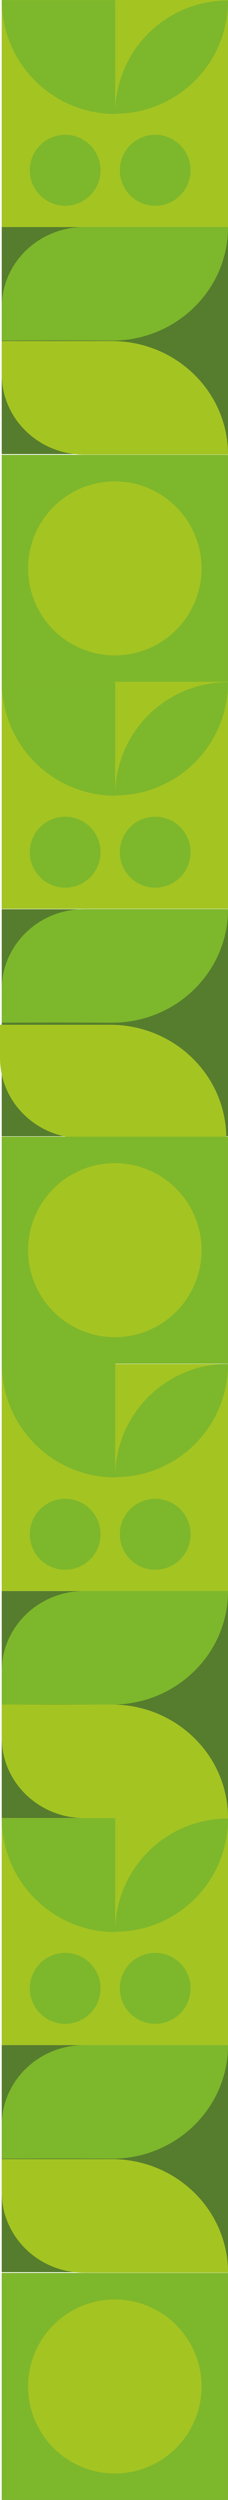 <svg xmlns="http://www.w3.org/2000/svg" width="60.76" height="664" viewBox="0 0 60.76 664"><g transform="translate(-0.002 -135)"><g transform="translate(60.762 135) rotate(90)"><rect width="60.302" height="60.301" transform="translate(120.813 0.002)" fill="#7db72c"/><rect width="60.302" height="60.301" transform="translate(241.495)" fill="#567d2d"/><rect width="60.302" height="60.301" transform="translate(181.087 0.002)" fill="#a4c422"/><g transform="translate(181.197 0.002)"><path d="M30.062,30.007v.055h-.055A30.009,30.009,0,0,1,0,.057V0H.055A30.008,30.008,0,0,1,30.062,30.006Z" fill="#7db72c"/></g><circle cx="9.426" cy="9.426" r="9.426" transform="translate(216.916 9.973)" fill="#7db72c"/><circle cx="9.426" cy="9.426" r="9.426" transform="translate(216.916 33.966)" fill="#7db72c"/><ellipse cx="23.115" cy="23.114" rx="23.115" ry="23.114" transform="translate(127.854 7.046)" fill="#a4c422"/><path d="M30.236,0H0V30.233A30.236,30.236,0,0,0,30.236,0Z" transform="translate(181.11 30.063)" fill="#7db72c"/><path d="M30.152,38.336V0H30.1C13.482,0,0,13.854,0,30.939V60.3H8.794C20.586,60.3,30.152,50.471,30.152,38.336Z" transform="translate(272.185 0.46)" fill="#a4c422"/><path d="M21.332,60.3h8.829l-.047-14.379.047-15.044C30.161,13.8,16.65,0,.046,0H0V38.336C0,50.471,9.554,60.3,21.332,60.3Z" transform="translate(241.467)" fill="#7db72c"/><rect width="60.302" height="60.301" transform="translate(60.302)" fill="#567d2d"/><rect width="60.302" height="60.301" transform="translate(0 0.002)" fill="#a4c422"/><g transform="translate(0.131 0.002)"><path d="M30.062,30.007v.055h-.055A30.009,30.009,0,0,1,0,.057V0H.055A30.008,30.008,0,0,1,30.062,30.006Z" fill="#7db72c"/></g><circle cx="9.426" cy="9.426" r="9.426" transform="translate(35.801 9.973)" fill="#7db72c"/><circle cx="9.426" cy="9.426" r="9.426" transform="translate(35.801 33.966)" fill="#7db72c"/><path d="M30.236,0H0V30.233A30.236,30.236,0,0,0,30.236,0Z" transform="translate(0.044 30.063)" fill="#7db72c"/><path d="M30.152,38.336V0H30.1C13.482,0,0,13.854,0,30.939V60.3H8.794C20.586,60.3,30.152,50.471,30.152,38.336Z" transform="translate(90.598)" fill="#a4c422"/><path d="M21.332,60.3h8.829l-.047-14.379.047-15.044C30.161,13.8,16.65,0,.046,0H0V38.336C0,50.471,9.554,60.3,21.332,60.3Z" transform="translate(60.303)" fill="#7db72c"/><rect width="60.302" height="60.301" transform="translate(422.583)" fill="#567d2d"/><path d="M30.152,38.336V0H30.1C13.482,0,0,13.854,0,30.939V60.3H8.794C20.586,60.3,30.152,50.471,30.152,38.336Z" transform="translate(452.733)" fill="#a4c422"/><path d="M21.332,60.3h8.829l-.047-14.379.047-15.044C30.161,13.8,16.65,0,.046,0H0V38.336C0,50.471,9.554,60.3,21.332,60.3Z" transform="translate(422.584)" fill="#7db72c"/><rect width="60.302" height="60.301" transform="translate(301.901 0.002)" fill="#7db72c"/><rect width="60.302" height="60.301" transform="translate(362.281 0.002)" fill="#a4c422"/><g transform="translate(362.266 0.002)"><path d="M30.062,30.007v.055h-.055A30.009,30.009,0,0,1,0,.057V0H.055A30.008,30.008,0,0,1,30.062,30.006Z" fill="#7db72c"/></g><circle cx="9.426" cy="9.426" r="9.426" transform="translate(398.082 9.973)" fill="#7db72c"/><circle cx="9.426" cy="9.426" r="9.426" transform="translate(398.082 33.966)" fill="#7db72c"/><ellipse cx="23.115" cy="23.114" rx="23.115" ry="23.114" transform="translate(308.932 7.046)" fill="#a4c422"/><path d="M30.236,0H0V30.233A30.236,30.236,0,0,0,30.236,0Z" transform="translate(362.179 30.063)" fill="#7db72c"/></g><g transform="translate(60.762 617.885) rotate(90)"><rect width="60.302" height="60.301" transform="translate(120.813 0.002)" fill="#7db72c"/><ellipse cx="23.115" cy="23.114" rx="23.115" ry="23.114" transform="translate(127.854 7.046)" fill="#a4c422"/><rect width="60.302" height="60.301" transform="translate(60.302)" fill="#567d2d"/><rect width="60.302" height="60.301" transform="translate(0 0.002)" fill="#a4c422"/><g transform="translate(0.131 0.002)"><path d="M30.062,30.007v.055h-.055A30.009,30.009,0,0,1,0,.057V0H.055A30.008,30.008,0,0,1,30.062,30.006Z" fill="#7db72c"/></g><circle cx="9.426" cy="9.426" r="9.426" transform="translate(35.801 9.973)" fill="#7db72c"/><circle cx="9.426" cy="9.426" r="9.426" transform="translate(35.801 33.966)" fill="#7db72c"/><path d="M30.236,0H0V30.233A30.236,30.236,0,0,0,30.236,0Z" transform="translate(0.044 30.063)" fill="#7db72c"/><path d="M30.152,38.336V0H30.1C13.482,0,0,13.854,0,30.939V60.3H8.794C20.586,60.3,30.152,50.471,30.152,38.336Z" transform="translate(90.598)" fill="#a4c422"/><path d="M21.332,60.3h8.829l-.047-14.379.047-15.044C30.161,13.8,16.65,0,.046,0H0V38.336C0,50.471,9.554,60.3,21.332,60.3Z" transform="translate(60.303)" fill="#7db72c"/></g></g></svg>